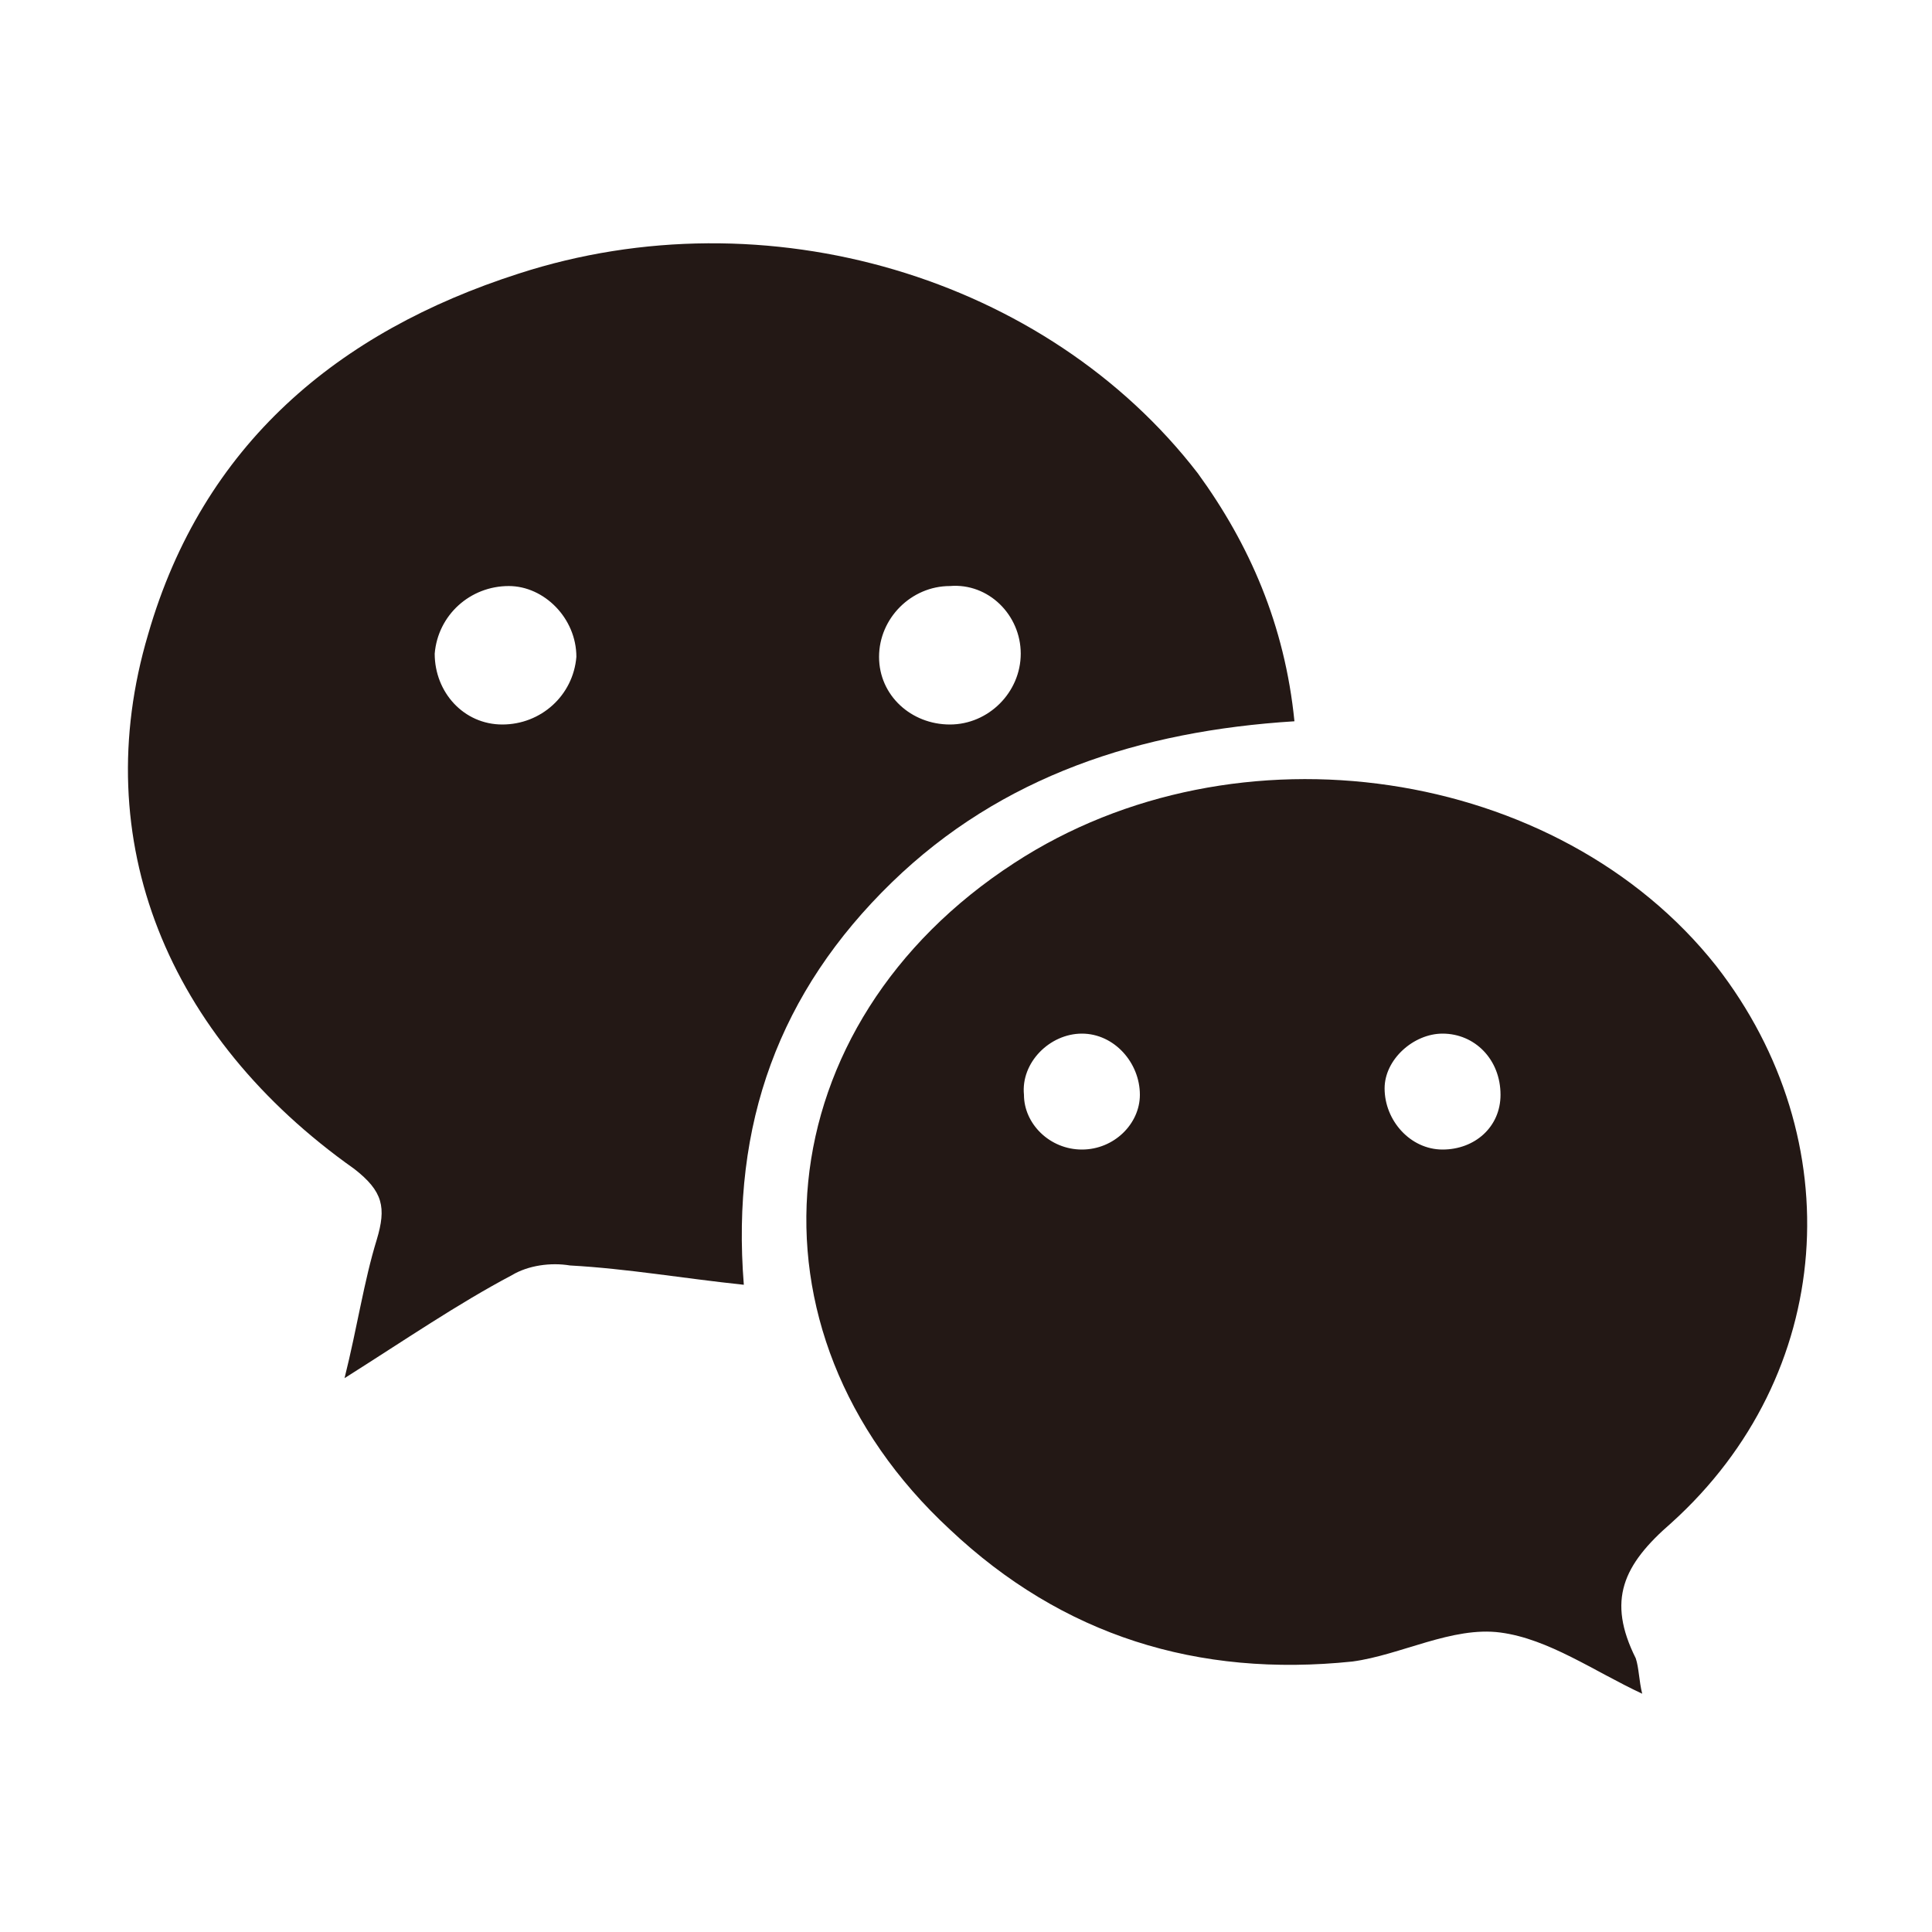 <?xml version="1.0" encoding="utf-8"?>
<!-- Generator: Adobe Illustrator 22.1.0, SVG Export Plug-In . SVG Version: 6.00 Build 0)  -->
<svg version="1.1" id="圖層_1" xmlns="http://www.w3.org/2000/svg" xmlns:xlink="http://www.w3.org/1999/xlink" x="0px" y="0px"
	 width="60px" height="60px" viewBox="0 0 60 60" style="enable-background:new 0 0 60 60;" xml:space="preserve">
<style type="text/css">
	.st0{fill:#231815;}
</style>
<g id="XMLID_212_">
	<path id="XMLID_218_" class="st0" d="M40.2,22.4c-4.8,0.3-9.1,1.7-12.5,5c-3.5,3.4-5,7.5-4.6,12.5c-1.9-0.2-3.6-0.5-5.4-0.6
		c-0.6-0.1-1.3,0-1.8,0.3c-1.7,0.9-3.3,2-5.2,3.2c0.4-1.6,0.6-3,1-4.3c0.3-1,0.2-1.5-0.7-2.2c-5.8-4.1-8.3-10.2-6.4-16.6
		c1.7-5.9,5.9-9.4,11.5-11.2c7.7-2.5,16.4,0.1,21.1,6.2C38.8,16.9,39.9,19.4,40.2,22.4L40.2,22.4z M17.9,20.4c0-1.2-1-2.2-2.1-2.2
		c-1.2,0-2.2,0.9-2.3,2.1c0,1.2,0.9,2.2,2.1,2.2S17.8,21.6,17.9,20.4L17.9,20.4z M29.5,18.2c-1.2,0-2.2,1-2.2,2.2s1,2.1,2.2,2.1
		s2.2-1,2.2-2.2S30.7,18.1,29.5,18.2z"/>
	<path id="XMLID_213_" class="st0" d="M51,52.6c-1.5-0.7-2.9-1.7-4.4-1.9s-3.1,0.7-4.6,0.9c-4.8,0.5-9-0.8-12.5-4.1
		c-6.7-6.2-5.7-15.7,2-20.7c6.9-4.5,16.9-3,21.8,3.2c4.2,5.4,3.7,12.7-1.4,17.3c-1.5,1.3-2,2.4-1.1,4.2C50.9,51.8,50.9,52.2,51,52.6
		L51,52.6z M33.6,35.7c1,0,1.8-0.8,1.8-1.7c0-1-0.8-1.9-1.8-1.9S31.7,33,31.8,34C31.8,34.9,32.6,35.7,33.6,35.7L33.6,35.7z
		 M44.8,32.1c-0.9,0-1.8,0.8-1.8,1.7c0,1,0.8,1.9,1.8,1.9s1.8-0.7,1.8-1.7C46.6,32.9,45.8,32.1,44.8,32.1z"/>
</g>
</svg>
